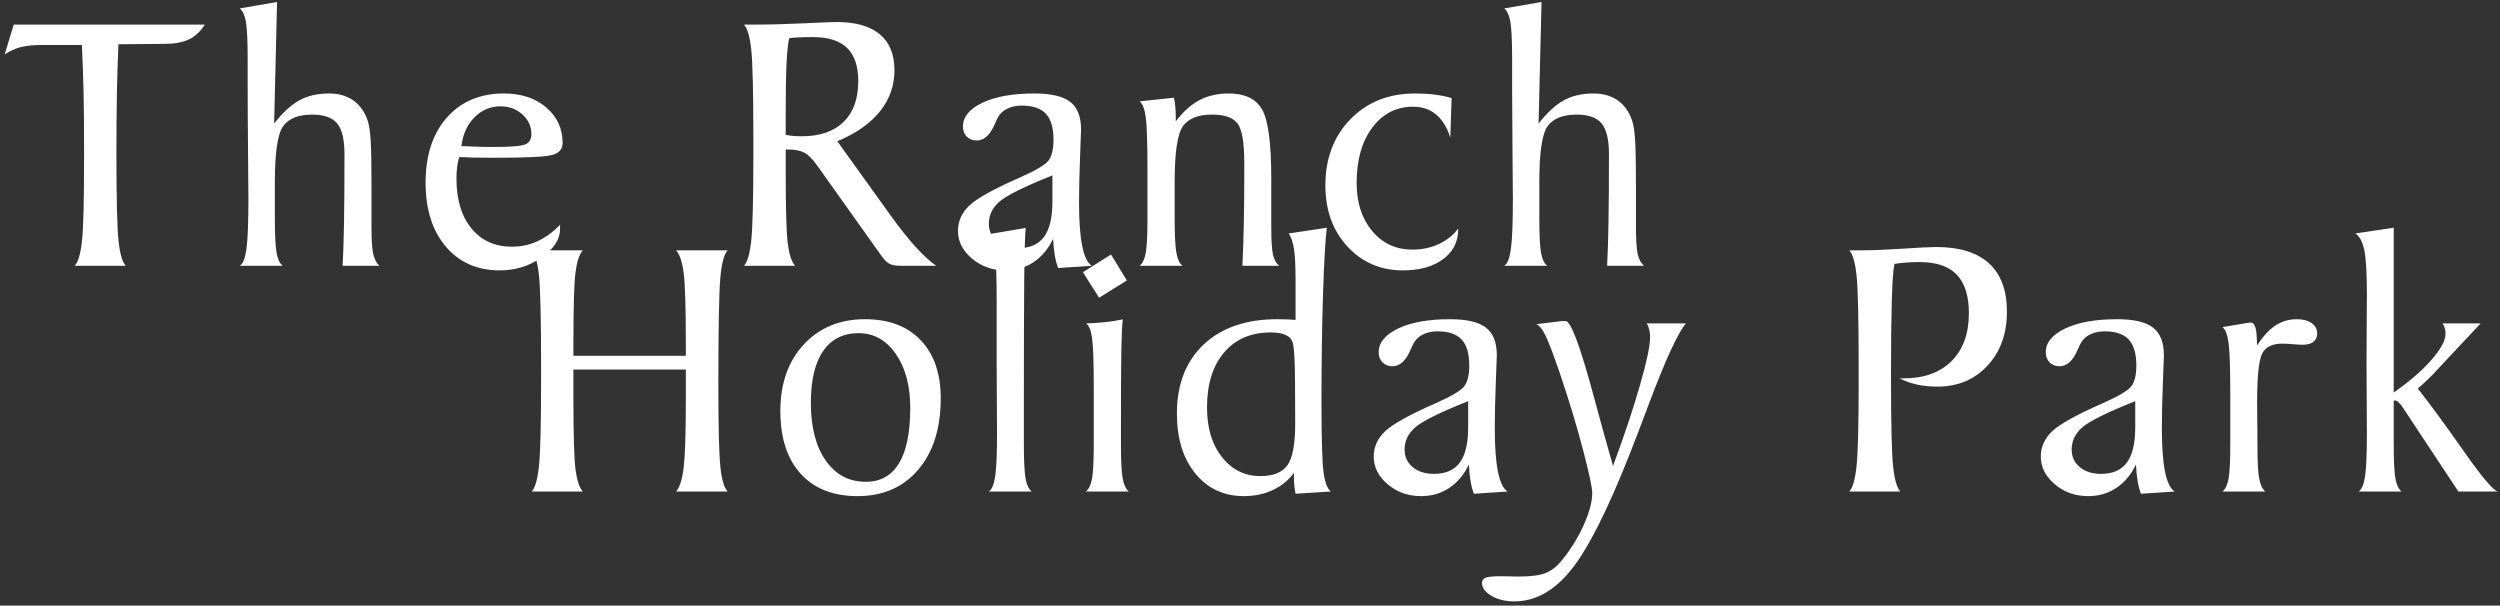 <?xml version="1.0" encoding="UTF-8" standalone="no"?><!DOCTYPE svg PUBLIC "-//W3C//DTD SVG 1.1//EN" "http://www.w3.org/Graphics/SVG/1.1/DTD/svg11.dtd"><svg width="100%" height="100%" viewBox="0 0 1127 273" version="1.1" xmlns="http://www.w3.org/2000/svg" xmlns:xlink="http://www.w3.org/1999/xlink" xml:space="preserve" xmlns:serif="http://www.serif.com/" style="fill-rule:evenodd;clip-rule:evenodd;stroke-linejoin:round;stroke-miterlimit:2;"><rect x="0" y="0" width="1127" height="273" fill="#333333" stroke="none"/><rect id="Artboard1" x="0" y="0" width="1127" height="273" style="fill:none;"/><g><g><path d="M33.678,119.819c1.548,-1.654 2.638,-5.356 3.272,-11.094c0.634,-5.743 0.951,-18.004 0.951,-36.776l0,-6.538c0,-9.166 -0.08,-17.321 -0.247,-24.472c-0.166,-7.151 -0.414,-14.039 -0.741,-20.663l-17.977,-0c-3.97,-0 -7.199,0.333 -9.687,0.993c-2.482,0.661 -4.857,1.736 -7.124,3.229l4.062,-13.415l86.128,0c-1.934,3.089 -4.309,5.314 -7.124,6.667c-2.815,1.354 -6.544,2.026 -11.18,2.026l-20.62,0.166c-0.334,7.511 -0.57,15.173 -0.704,22.984c-0.14,7.812 -0.204,16.081 -0.204,24.8c-0,21.367 0.311,34.976 0.95,40.832c0.629,5.851 1.725,9.607 3.272,11.261l-23.027,0Z" style="fill:#fff;fill-rule:nonzero;"/><path d="M108.087,119.819c1.434,-0.827 2.444,-3.395 3.025,-7.704c0.58,-4.303 0.87,-11.728 0.87,-22.275c0,-3.53 -0.059,-10.804 -0.166,-21.823c-0.113,-11.014 -0.167,-20.277 -0.167,-27.782l-0,-13.663c-0,-8.118 -0.263,-13.678 -0.784,-16.687c-0.527,-3.009 -1.451,-5.04 -2.778,-6.087l16.811,-2.901l-1.322,54.822c3.809,-4.911 7.586,-8.403 11.347,-10.472c3.75,-2.073 8.22,-3.105 13.416,-3.105c4.357,0 8.032,1.058 11.013,3.186c2.982,2.128 5.137,5.206 6.458,9.236c0.607,1.928 1.037,4.856 1.284,8.773c0.247,3.922 0.371,10.546 0.371,19.879l0,18.798c0,6.072 0.263,10.257 0.79,12.546c0.521,2.294 1.445,4.045 2.772,5.259l-16.564,0c0.28,-5.136 0.484,-11.61 0.624,-19.422c0.134,-7.811 0.204,-18.122 0.204,-30.93c-0,-6.571 -1.102,-11.18 -3.31,-13.829c-2.208,-2.649 -5.937,-3.976 -11.18,-3.976c-6.238,0 -10.617,1.725 -13.126,5.174c-2.514,3.455 -3.771,11.831 -3.771,25.139l-0,16.311c-0,7.677 0.263,12.932 0.79,15.779c0.521,2.842 1.445,4.76 2.772,5.754l-19.379,0Z" style="fill:#fff;fill-rule:nonzero;"/><path d="M208.005,65.907l1.488,0c0.22,0 1.59,0.054 4.099,0.167c2.514,0.107 4.954,0.166 7.328,0.166l2.155,0c7.511,0 12.131,-0.403 13.872,-1.203c1.741,-0.801 2.611,-2.332 2.611,-4.599c-0,-3.417 -1.338,-6.361 -4.019,-8.816c-2.681,-2.456 -5.974,-3.686 -9.896,-3.686c-4.583,-0 -8.516,1.671 -11.804,5.007c-3.282,3.342 -5.227,7.667 -5.834,12.964m44.469,35.443l-0,1.988c-0,4.529 -2.762,8.752 -8.279,12.674c-5.524,3.917 -11.815,5.878 -18.885,5.878c-10.154,-0 -18.272,-3.573 -24.349,-10.724c-6.071,-7.151 -9.106,-16.773 -9.106,-28.861c-0,-12.309 3.202,-22.082 9.606,-29.319c6.404,-7.231 14.962,-10.847 25.675,-10.847c7.839,-0 14.216,2.111 19.127,6.334c4.916,4.228 7.371,9.569 7.371,16.027c0,2.648 -1.488,4.416 -4.47,5.302c-2.982,0.882 -11.567,1.322 -25.756,1.322c-4.196,0 -7.468,-0.027 -9.816,-0.08c-2.342,-0.06 -4.54,-0.14 -6.581,-0.253c-0.446,1.494 -0.763,3.025 -0.951,4.599c-0.194,1.574 -0.296,3.272 -0.296,5.093c0,9.494 2.251,16.988 6.754,22.485c4.496,5.49 10.557,8.241 18.175,8.241c4.142,0 7.995,-0.816 11.557,-2.444c3.562,-1.628 6.968,-4.1 10.224,-7.415" style="fill:#fff;fill-rule:nonzero;"/><path d="M354.193,60.773c0.994,0.221 2.069,0.387 3.229,0.495c1.161,0.112 2.456,0.166 3.895,0.166c8.221,0 14.544,-2.154 18.96,-6.458c4.417,-4.309 6.625,-10.46 6.625,-18.471c-0,-6.678 -1.682,-11.648 -5.05,-14.903c-3.369,-3.256 -8.505,-4.89 -15.404,-4.89c-2.708,0 -4.819,0.043 -6.334,0.129c-1.52,0.081 -2.971,0.205 -4.346,0.371c-0.554,2.429 -0.957,6.281 -1.204,11.551c-0.247,5.271 -0.371,12.744 -0.371,22.404l0,9.606Zm-13.915,-49.691c6.63,-0 14.028,-0.193 22.2,-0.575c8.166,-0.387 13.055,-0.58 14.656,-0.58c8.554,-0 15.044,1.832 19.46,5.507c4.416,3.669 6.624,9.069 6.624,16.187c0,6.958 -2.181,13.153 -6.543,18.595c-4.358,5.437 -10.767,9.923 -19.213,13.458l24.268,33.789c4.03,5.571 7.742,10.224 11.138,13.952c3.395,3.724 6.447,6.528 9.149,8.403l-16.064,0c-2.154,0 -3.798,-0.285 -4.927,-0.865c-1.133,-0.58 -2.337,-1.757 -3.605,-3.524l-28.985,-40.746c-2.101,-2.977 -4.056,-4.938 -5.877,-5.878c-1.822,-0.94 -4.17,-1.407 -7.039,-1.407l-1.327,-0l0,10.353c0,16.617 0.317,27.341 0.951,32.171c0.634,4.83 1.725,8.134 3.272,9.896l-23.021,0c1.547,-1.655 2.632,-5.464 3.272,-11.427c0.633,-5.964 0.95,-18.718 0.95,-38.259l0,-6.957c0,-21.313 -0.317,-34.906 -0.95,-40.789c-0.64,-5.878 -1.725,-9.644 -3.272,-11.304l4.883,-0Z" style="fill:#fff;fill-rule:nonzero;"/><path d="M474.424,79.073c-12.701,5.083 -20.653,9.016 -23.849,11.804c-3.208,2.788 -4.803,6.114 -4.803,9.977c-0,3.261 1.208,5.91 3.642,7.951c2.429,2.042 5.631,3.063 9.607,3.063c5.243,-0 9.122,-1.698 11.631,-5.093c2.515,-3.396 3.772,-8.656 3.772,-15.774l-0,-11.928Zm2.568,41.74c-0.666,-1.767 -1.177,-3.755 -1.537,-5.963c-0.36,-2.209 -0.591,-4.61 -0.698,-7.205c-2.214,4.583 -5.163,8.102 -8.865,10.557c-3.696,2.461 -7.925,3.686 -12.669,3.686c-5.856,-0 -10.879,-1.779 -15.07,-5.341c-4.201,-3.556 -6.296,-7.715 -6.296,-12.464c-0,-4.416 1.735,-8.252 5.216,-11.508c3.476,-3.261 11.068,-7.457 22.775,-12.588c6.957,-3.095 11.207,-5.604 12.754,-7.538c1.542,-1.934 2.316,-5.077 2.316,-9.44c0,-5.356 -1.144,-9.262 -3.433,-11.717c-2.294,-2.456 -5.899,-3.686 -10.81,-3.686c-2.262,0 -4.292,0.387 -6.087,1.155c-1.794,0.774 -3.218,1.907 -4.266,3.401c-0.44,0.661 -1.047,1.875 -1.821,3.643c-2.095,5.023 -4.83,7.532 -8.199,7.532c-1.821,0 -3.309,-0.58 -4.47,-1.735c-1.16,-1.161 -1.74,-2.676 -1.74,-4.556c-0,-4.363 2.928,-7.936 8.778,-10.724c5.851,-2.788 13.663,-4.185 23.436,-4.185c7.452,-0 12.819,1.257 16.107,3.771c3.288,2.509 4.927,6.695 4.927,12.545c-0,0.941 -0.151,5.067 -0.452,12.379c-0.306,7.317 -0.456,14.205 -0.456,20.668c-0,8.279 0.483,14.78 1.445,19.497c0.967,4.723 2.417,7.662 4.352,8.822l-15.237,0.994Z" style="fill:#fff;fill-rule:nonzero;"/><path d="M513.716,119.819c1.327,-0.994 2.252,-2.912 2.778,-5.754c0.521,-2.847 0.784,-8.102 0.784,-15.779l0,-21.534c0,-12.254 -0.263,-20.26 -0.784,-24.01c-0.526,-3.755 -1.451,-6.103 -2.778,-7.043l15.49,-1.655c0.274,1.214 0.483,2.541 0.623,3.976c0.134,1.434 0.204,2.928 0.204,4.47l0,2.235c3.369,-4.417 6.941,-7.619 10.724,-9.606c3.782,-1.983 8.182,-2.977 13.211,-2.977c7.172,0 12.158,2.386 14.947,7.162c2.783,4.776 4.179,15.22 4.179,31.344l0,22.027c0,5.91 0.264,9.966 0.79,12.175c0.521,2.208 1.445,3.863 2.773,4.969l-16.564,0c0.279,-6.184 0.483,-12.668 0.623,-19.465c0.134,-6.785 0.204,-14.377 0.204,-22.769l0,-4.061c0,-9.494 -1.064,-15.511 -3.186,-18.052c-2.127,-2.536 -5.894,-3.81 -11.304,-3.81c-6.237,0 -10.616,1.725 -13.125,5.174c-2.514,3.455 -3.772,11.831 -3.772,25.139l0,16.311c0,7.677 0.264,12.932 0.79,15.779c0.521,2.842 1.445,4.76 2.772,5.754l-19.379,0Z" style="fill:#fff;fill-rule:nonzero;"/><path d="M657.363,103.009l-0,0.333c-0,5.631 -2.278,10.127 -6.829,13.496c-4.556,3.369 -10.589,5.05 -18.1,5.05c-10.052,0 -18.385,-3.589 -25.01,-10.766c-6.624,-7.173 -9.939,-16.365 -9.939,-27.578c0,-12.142 3.772,-22.081 11.304,-29.813c7.538,-7.725 17.241,-11.594 29.114,-11.594c3.143,0 6.055,0.167 8.736,0.5c2.676,0.328 5.255,0.854 7.742,1.574l-0.58,17.805c-1.488,-4.642 -3.643,-8.118 -6.458,-10.434c-2.821,-2.321 -6.238,-3.481 -10.267,-3.481c-7.619,-0 -13.781,3.148 -18.471,9.44c-4.696,6.296 -7.038,14.602 -7.038,24.928c-0,8.892 2.342,16.124 7.038,21.7c4.69,5.572 10.734,8.36 18.138,8.36c4.249,0 8.188,-0.827 11.798,-2.482c3.616,-1.655 6.555,-4.003 8.822,-7.038" style="fill:#fff;fill-rule:nonzero;"/><path d="M678.108,119.819c1.435,-0.827 2.439,-3.395 3.025,-7.704c0.575,-4.303 0.87,-11.728 0.87,-22.275c0,-3.53 -0.059,-10.804 -0.172,-21.823c-0.107,-11.014 -0.166,-20.277 -0.166,-27.782l-0,-13.663c-0,-8.118 -0.264,-13.678 -0.785,-16.687c-0.526,-3.009 -1.45,-5.04 -2.772,-6.087l16.811,-2.901l-1.327,54.822c3.809,-4.911 7.591,-8.403 11.347,-10.472c3.75,-2.073 8.225,-3.105 13.415,-3.105c4.363,0 8.032,1.058 11.014,3.186c2.982,2.128 5.136,5.206 6.458,9.236c0.607,1.928 1.042,4.856 1.284,8.773c0.247,3.922 0.376,10.546 0.376,19.879l0,18.798c0,6.072 0.263,10.257 0.785,12.546c0.526,2.294 1.45,4.045 2.777,5.259l-16.564,0c0.274,-5.136 0.484,-11.61 0.618,-19.422c0.135,-7.811 0.21,-18.122 0.21,-30.93c-0,-6.571 -1.107,-11.18 -3.315,-13.829c-2.208,-2.649 -5.937,-3.976 -11.18,-3.976c-6.238,0 -10.617,1.725 -13.12,5.174c-2.515,3.455 -3.772,11.831 -3.772,25.139l0,16.311c0,7.677 0.258,12.932 0.784,15.779c0.527,2.842 1.451,4.76 2.773,5.754l-19.374,0Z" style="fill:#fff;fill-rule:nonzero;"/></g><g><path d="M309.179,160.379l0,-5.636c0,-15.898 -0.322,-26.385 -0.95,-31.467c-0.64,-5.078 -1.784,-8.559 -3.439,-10.434l23.269,-0c-1.655,1.655 -2.772,5.856 -3.353,12.588c-0.58,6.737 -0.87,22.828 -0.87,48.278c-0,18.777 0.306,31.049 0.913,36.819c0.607,5.765 1.709,9.456 3.31,11.051l-23.269,0c1.655,-1.934 2.799,-5.603 3.439,-11.014c0.628,-5.41 0.95,-15.763 0.95,-31.053l0,-12.921l-50.685,-0l0,12.921c0,16.617 0.317,27.341 0.957,32.171c0.628,4.83 1.719,8.134 3.271,9.896l-23.027,0c1.548,-1.655 2.638,-5.469 3.272,-11.427c0.634,-5.964 0.957,-18.719 0.957,-38.259l-0,-6.957c-0,-21.313 -0.323,-34.906 -0.957,-40.789c-0.634,-5.878 -1.724,-9.649 -3.272,-11.304l23.027,-0c-1.552,1.767 -2.643,5.05 -3.271,9.853c-0.64,4.803 -0.957,15.49 -0.957,32.048l0,5.636l50.685,-0Z" style="fill:#fff;fill-rule:nonzero;"/><path d="M387.066,150.19c-6.957,0 -12.287,2.681 -15.983,8.038c-3.702,5.351 -5.55,13.136 -5.55,23.349c-0,10.992 2.235,19.674 6.71,26.046c4.47,6.378 10.488,9.569 18.052,9.569c6.625,-0 11.621,-2.794 14.99,-8.365c3.368,-5.577 5.055,-13.883 5.055,-24.934c0,-9.988 -2.17,-18.101 -6.506,-24.344c-4.336,-6.237 -9.923,-9.359 -16.768,-9.359m2.901,-6.291c10.708,-0 19.073,3.164 25.091,9.482c6.017,6.324 9.025,15.033 9.025,26.127c0,13.529 -3.379,24.269 -10.143,32.215c-6.764,7.956 -15.887,11.927 -27.373,11.927c-10.987,-0 -19.53,-3.363 -25.628,-10.101c-6.103,-6.737 -9.149,-16.15 -9.149,-28.243c-0,-12.476 3.529,-22.496 10.594,-30.06c7.071,-7.565 16.263,-11.347 27.583,-11.347" style="fill:#fff;fill-rule:nonzero;"/><path d="M445.738,221.577c1.381,-0.882 2.348,-3.16 2.901,-6.829c0.548,-3.675 0.827,-10.203 0.827,-19.583c0,-2.595 -0.032,-7.463 -0.086,-14.576c-0.053,-7.124 -0.08,-12.98 -0.08,-17.558l-0,-26.089c-0,-12.035 -0.263,-20.083 -0.785,-24.139c-0.526,-4.057 -1.45,-6.474 -2.777,-7.248l16.65,-2.815c-0.334,3.202 -0.554,11.03 -0.667,23.478c-0.107,12.448 -0.166,32.537 -0.166,60.249l-0,13.415c-0,7.726 0.263,13.029 0.79,15.903c0.521,2.869 1.445,4.798 2.772,5.792l-19.379,-0Z" style="fill:#fff;fill-rule:nonzero;"/><path d="M489.505,221.577c1.327,-0.994 2.251,-2.907 2.778,-5.749c0.521,-2.848 0.784,-8.102 0.784,-15.785l0,-25.751c0,-11.261 -0.263,-18.621 -0.784,-22.07c-0.527,-3.45 -1.424,-5.588 -2.692,-6.421c3.197,-0.107 6.168,-0.311 8.903,-0.618c2.729,-0.3 5.286,-0.703 7.661,-1.203c-0.333,2.6 -0.553,7.414 -0.666,14.452c-0.108,7.038 -0.167,17.794 -0.167,32.257l0,9.693c0,7.398 0.263,12.518 0.79,15.36c0.521,2.842 1.445,4.787 2.772,5.835l-19.379,-0Zm5.964,-87.37l-7.291,-11.508l12.674,-7.951l7.124,11.68l-12.507,7.779Z" style="fill:#fff;fill-rule:nonzero;"/><path d="M568.222,214.62c5.689,-0 9.719,-1.596 12.093,-4.804c2.37,-3.196 3.557,-9.466 3.557,-18.798c-0,-15.124 -0.091,-24.784 -0.29,-28.98c-0.194,-4.196 -0.505,-6.85 -0.946,-7.957c-0.559,-1.429 -1.649,-2.493 -3.277,-3.186c-1.623,-0.688 -3.82,-1.032 -6.576,-1.032c-8.838,0 -15.822,3.009 -20.959,9.026c-5.131,6.018 -7.699,14.302 -7.699,24.843c0,9.22 2.246,16.672 6.748,22.361c4.497,5.69 10.284,8.527 17.349,8.527m29.893,-111.96c-0.661,5.517 -1.225,15.441 -1.693,29.769c-0.472,14.329 -0.703,30.356 -0.703,48.074c-0,16.897 0.3,27.648 0.908,32.258c0.607,4.609 1.708,7.548 3.314,8.816l-15.903,0.994c-0.274,-1.322 -0.472,-2.579 -0.574,-3.766c-0.119,-1.182 -0.167,-2.412 -0.167,-3.68l0,-1.994c-2.375,3.315 -5.523,5.894 -9.445,7.742c-3.922,1.854 -8.279,2.778 -13.082,2.778c-9.059,-0 -16.36,-3.396 -21.904,-10.187c-5.55,-6.791 -8.323,-15.79 -8.323,-26.997c0,-13.195 4.03,-23.591 12.089,-31.183c8.059,-7.591 19.132,-11.384 33.213,-11.384c1.875,-0 3.407,0.027 4.594,0.08c1.187,0.06 2.385,0.14 3.599,0.248l0,-17.805c0,-6.458 -0.236,-11.181 -0.703,-14.157c-0.468,-2.982 -1.258,-5.33 -2.359,-7.044l17.139,-2.562Z" style="fill:#fff;fill-rule:nonzero;"/><path d="M661.844,180.831c-12.696,5.082 -20.647,9.015 -23.849,11.803c-3.203,2.794 -4.804,6.12 -4.804,9.983c0,3.255 1.215,5.904 3.643,7.946c2.428,2.041 5.636,3.062 9.606,3.062c5.244,0 9.123,-1.692 11.637,-5.093c2.515,-3.39 3.767,-8.65 3.767,-15.769l-0,-11.932Zm2.573,41.745c-0.672,-1.768 -1.177,-3.761 -1.537,-5.964c-0.359,-2.213 -0.596,-4.609 -0.703,-7.21c-2.214,4.588 -5.163,8.102 -8.865,10.557c-3.696,2.461 -7.925,3.691 -12.669,3.691c-5.851,0 -10.879,-1.778 -15.07,-5.34c-4.196,-3.562 -6.297,-7.72 -6.297,-12.464c0,-4.417 1.741,-8.258 5.223,-11.509c3.476,-3.266 11.062,-7.457 22.769,-12.593c6.957,-3.089 11.207,-5.604 12.754,-7.532c1.542,-1.935 2.321,-5.083 2.321,-9.445c0,-5.352 -1.15,-9.257 -3.438,-11.718c-2.294,-2.455 -5.894,-3.686 -10.81,-3.686c-2.262,0 -4.287,0.387 -6.082,1.161c-1.794,0.773 -3.218,1.902 -4.266,3.395c-0.44,0.661 -1.053,1.875 -1.821,3.648c-2.101,5.018 -4.835,7.533 -8.204,7.533c-1.816,-0 -3.309,-0.581 -4.47,-1.741c-1.155,-1.161 -1.741,-2.676 -1.741,-4.556c0,-4.357 2.928,-7.93 8.779,-10.724c5.856,-2.788 13.668,-4.18 23.436,-4.18c7.457,0 12.824,1.252 16.107,3.767c3.288,2.514 4.932,6.694 4.932,12.545c-0,0.945 -0.156,5.066 -0.457,12.383c-0.301,7.313 -0.457,14.2 -0.457,20.664c0,8.279 0.484,14.78 1.451,19.502c0.967,4.717 2.412,7.661 4.346,8.817l-15.231,0.999Z" style="fill:#fff;fill-rule:nonzero;"/><path d="M727.144,210.065c5.136,-13.85 9.203,-26.057 12.212,-36.603c3.014,-10.541 4.513,-17.687 4.513,-21.448c-0,-1.16 -0.118,-2.267 -0.371,-3.315c-0.247,-1.047 -0.618,-2.014 -1.117,-2.896l17.638,0c-3.589,4.143 -9.166,16.258 -16.725,36.357c-3.535,9.434 -6.377,16.864 -8.532,22.275c-10.047,25.503 -18.884,42.997 -26.503,52.463c-7.618,9.472 -16.15,14.205 -25.584,14.205c-4.089,0 -7.543,-0.848 -10.353,-2.525c-2.821,-1.692 -4.223,-3.599 -4.223,-5.754c-0,-1.16 0.548,-1.961 1.649,-2.401c1.107,-0.452 3.428,-0.661 6.958,-0.661c1.16,-0 2.573,0.021 4.223,0.075c1.66,0.059 2.734,0.081 3.234,0.081c5.851,-0 10.106,-0.543 12.755,-1.655c2.648,-1.101 5.077,-3.036 7.285,-5.792c4.083,-5.082 7.376,-10.423 9.853,-16.026c2.488,-5.604 3.729,-10.343 3.729,-14.2c-0,-2.38 -1.381,-8.854 -4.142,-19.422c-2.757,-10.573 -6.238,-22.071 -10.434,-34.498c-3.041,-8.827 -5.249,-14.608 -6.625,-17.348c-1.38,-2.729 -2.729,-4.346 -4.056,-4.84l11.675,-1.413l1.574,-0c2.375,-0 6.624,11.406 12.749,34.207c3.428,12.695 6.297,23.075 8.618,31.134" style="fill:#fff;fill-rule:nonzero;"/><path d="M833.662,221.577c1.548,-1.655 2.638,-5.47 3.272,-11.428c0.64,-5.958 0.951,-18.713 0.951,-38.258l0,-6.958c0,-21.313 -0.311,-34.906 -0.951,-40.783c-0.634,-5.883 -1.724,-9.65 -3.272,-11.304l5.384,-0c5.029,-0 11.277,-0.253 18.756,-0.747c7.484,-0.5 12.491,-0.747 15.032,-0.747c10.487,0 18.428,2.455 23.812,7.371c5.383,4.916 8.075,12.175 8.075,21.781c-0,9.939 -2.929,18.052 -8.779,24.343c-5.851,6.297 -13.389,9.445 -22.608,9.445c-3.31,0 -6.394,-0.311 -9.236,-0.956c-2.842,-0.629 -5.426,-1.558 -7.742,-2.767l1.741,-0c9.219,-0 16.435,-2.6 21.652,-7.785c5.222,-5.195 7.828,-12.395 7.828,-21.619c-0,-7.785 -1.822,-13.566 -5.464,-17.348c-3.643,-3.783 -9.22,-5.674 -16.731,-5.674c-2.154,0 -4.169,0.07 -6.049,0.21c-1.87,0.134 -3.638,0.343 -5.298,0.617c-0.553,2.375 -0.951,7.785 -1.203,16.231c-0.247,8.451 -0.371,19.879 -0.371,34.288c0,21.362 0.323,34.97 0.956,40.827c0.634,5.856 1.725,9.606 3.267,11.261l-23.022,-0Z" style="fill:#fff;fill-rule:nonzero;"/><path d="M962.563,180.831c-12.696,5.082 -20.647,9.015 -23.849,11.803c-3.202,2.794 -4.804,6.12 -4.804,9.983c0,3.255 1.215,5.904 3.643,7.946c2.429,2.041 5.636,3.062 9.606,3.062c5.244,0 9.123,-1.692 11.637,-5.093c2.515,-3.39 3.767,-8.65 3.767,-15.769l-0,-11.932Zm2.573,41.745c-0.671,-1.768 -1.177,-3.761 -1.536,-5.964c-0.36,-2.213 -0.597,-4.609 -0.704,-7.21c-2.214,4.588 -5.163,8.102 -8.865,10.557c-3.696,2.461 -7.925,3.691 -12.669,3.691c-5.85,0 -10.879,-1.778 -15.07,-5.34c-4.196,-3.562 -6.297,-7.72 -6.297,-12.464c0,-4.417 1.741,-8.258 5.223,-11.509c3.476,-3.266 11.062,-7.457 22.769,-12.593c6.957,-3.089 11.207,-5.604 12.754,-7.532c1.542,-1.935 2.321,-5.083 2.321,-9.445c0,-5.352 -1.149,-9.257 -3.438,-11.718c-2.294,-2.455 -5.894,-3.686 -10.81,-3.686c-2.262,0 -4.287,0.387 -6.082,1.161c-1.794,0.773 -3.218,1.902 -4.266,3.395c-0.44,0.661 -1.053,1.875 -1.821,3.648c-2.101,5.018 -4.835,7.533 -8.204,7.533c-1.816,-0 -3.309,-0.581 -4.47,-1.741c-1.155,-1.161 -1.741,-2.676 -1.741,-4.556c0,-4.357 2.928,-7.93 8.779,-10.724c5.856,-2.788 13.668,-4.18 23.436,-4.18c7.457,0 12.824,1.252 16.107,3.767c3.288,2.514 4.932,6.694 4.932,12.545c-0,0.945 -0.156,5.066 -0.457,12.383c-0.301,7.313 -0.457,14.2 -0.457,20.664c0,8.279 0.484,14.78 1.451,19.502c0.967,4.717 2.412,7.661 4.346,8.817l-15.231,0.999Z" style="fill:#fff;fill-rule:nonzero;"/><path d="M1001.86,221.577c1.321,-0.994 2.245,-2.907 2.772,-5.749c0.521,-2.848 0.784,-8.102 0.784,-15.785l0,-21.533c0,-12.255 -0.263,-20.255 -0.784,-24.005c-0.527,-3.761 -1.451,-6.109 -2.772,-7.044c2.1,-0.333 4.647,-0.763 7.661,-1.284c3.003,-0.526 4.706,-0.789 5.088,-0.789c1.714,0.059 2.622,2.401 2.734,7.038c0.06,1.434 0.108,2.546 0.167,3.315c2.649,-4.137 5.41,-7.146 8.279,-9.026c2.869,-1.875 6.103,-2.816 9.692,-2.816c2.757,0 4.97,0.591 6.625,1.779c1.66,1.187 2.482,2.75 2.482,4.679c-0,1.607 -0.564,2.842 -1.692,3.723c-1.134,0.892 -2.778,1.333 -4.927,1.333c-0.887,-0 -2.353,-0.086 -4.395,-0.247c-2.041,-0.172 -3.616,-0.253 -4.722,-0.253c-4.637,0 -7.683,1.548 -9.15,4.637c-1.461,3.094 -2.192,10.38 -2.192,21.861c-0,1.66 0.027,4.862 0.086,9.606c0.048,4.75 0.081,8.672 0.081,11.766c-0,5.91 0.257,10.251 0.784,13.045c0.526,2.783 1.451,4.701 2.772,5.749l-19.373,-0Z" style="fill:#fff;fill-rule:nonzero;"/><path d="M1063.27,221.577c1.381,-0.882 2.348,-3.149 2.896,-6.791c0.553,-3.638 0.827,-10.122 0.827,-19.46c0,-2.482 -0.027,-7.275 -0.08,-14.372c-0.054,-7.092 -0.086,-12.926 -0.086,-17.509c-0,-4.422 0.032,-10.036 0.086,-16.854c0.053,-6.818 0.08,-11.444 0.08,-13.872c0,-9.44 -0.387,-16.064 -1.155,-19.873c-0.774,-3.815 -2.128,-6.351 -4.056,-7.624l17.305,-2.563l-0,74.282c7.124,-4.964 12.792,-9.87 17.015,-14.7c4.223,-4.83 6.34,-8.735 6.34,-11.717c-0,-0.935 -0.113,-1.795 -0.333,-2.568c-0.221,-0.774 -0.554,-1.489 -0.994,-2.155l17.138,0l-21.861,23.355c-1.488,1.494 -2.702,2.665 -3.643,3.519c-0.934,0.86 -1.875,1.671 -2.815,2.45c5.797,7.393 12.658,16.757 20.583,28.066c7.919,11.326 13.044,17.451 15.36,18.386l-17.638,-0l-24.929,-37.684c-0.666,-1.042 -1.327,-1.87 -1.988,-2.482c-0.666,-0.602 -1.241,-0.908 -1.741,-0.908c-0.054,-0 -0.134,0.027 -0.247,0.086c-0.107,0.054 -0.193,0.081 -0.247,0.081l-0,19.373c-0,7.683 0.258,12.937 0.784,15.785c0.527,2.842 1.451,4.755 2.773,5.749l-19.374,-0Z" style="fill:#fff;fill-rule:nonzero;"/></g></g></svg>